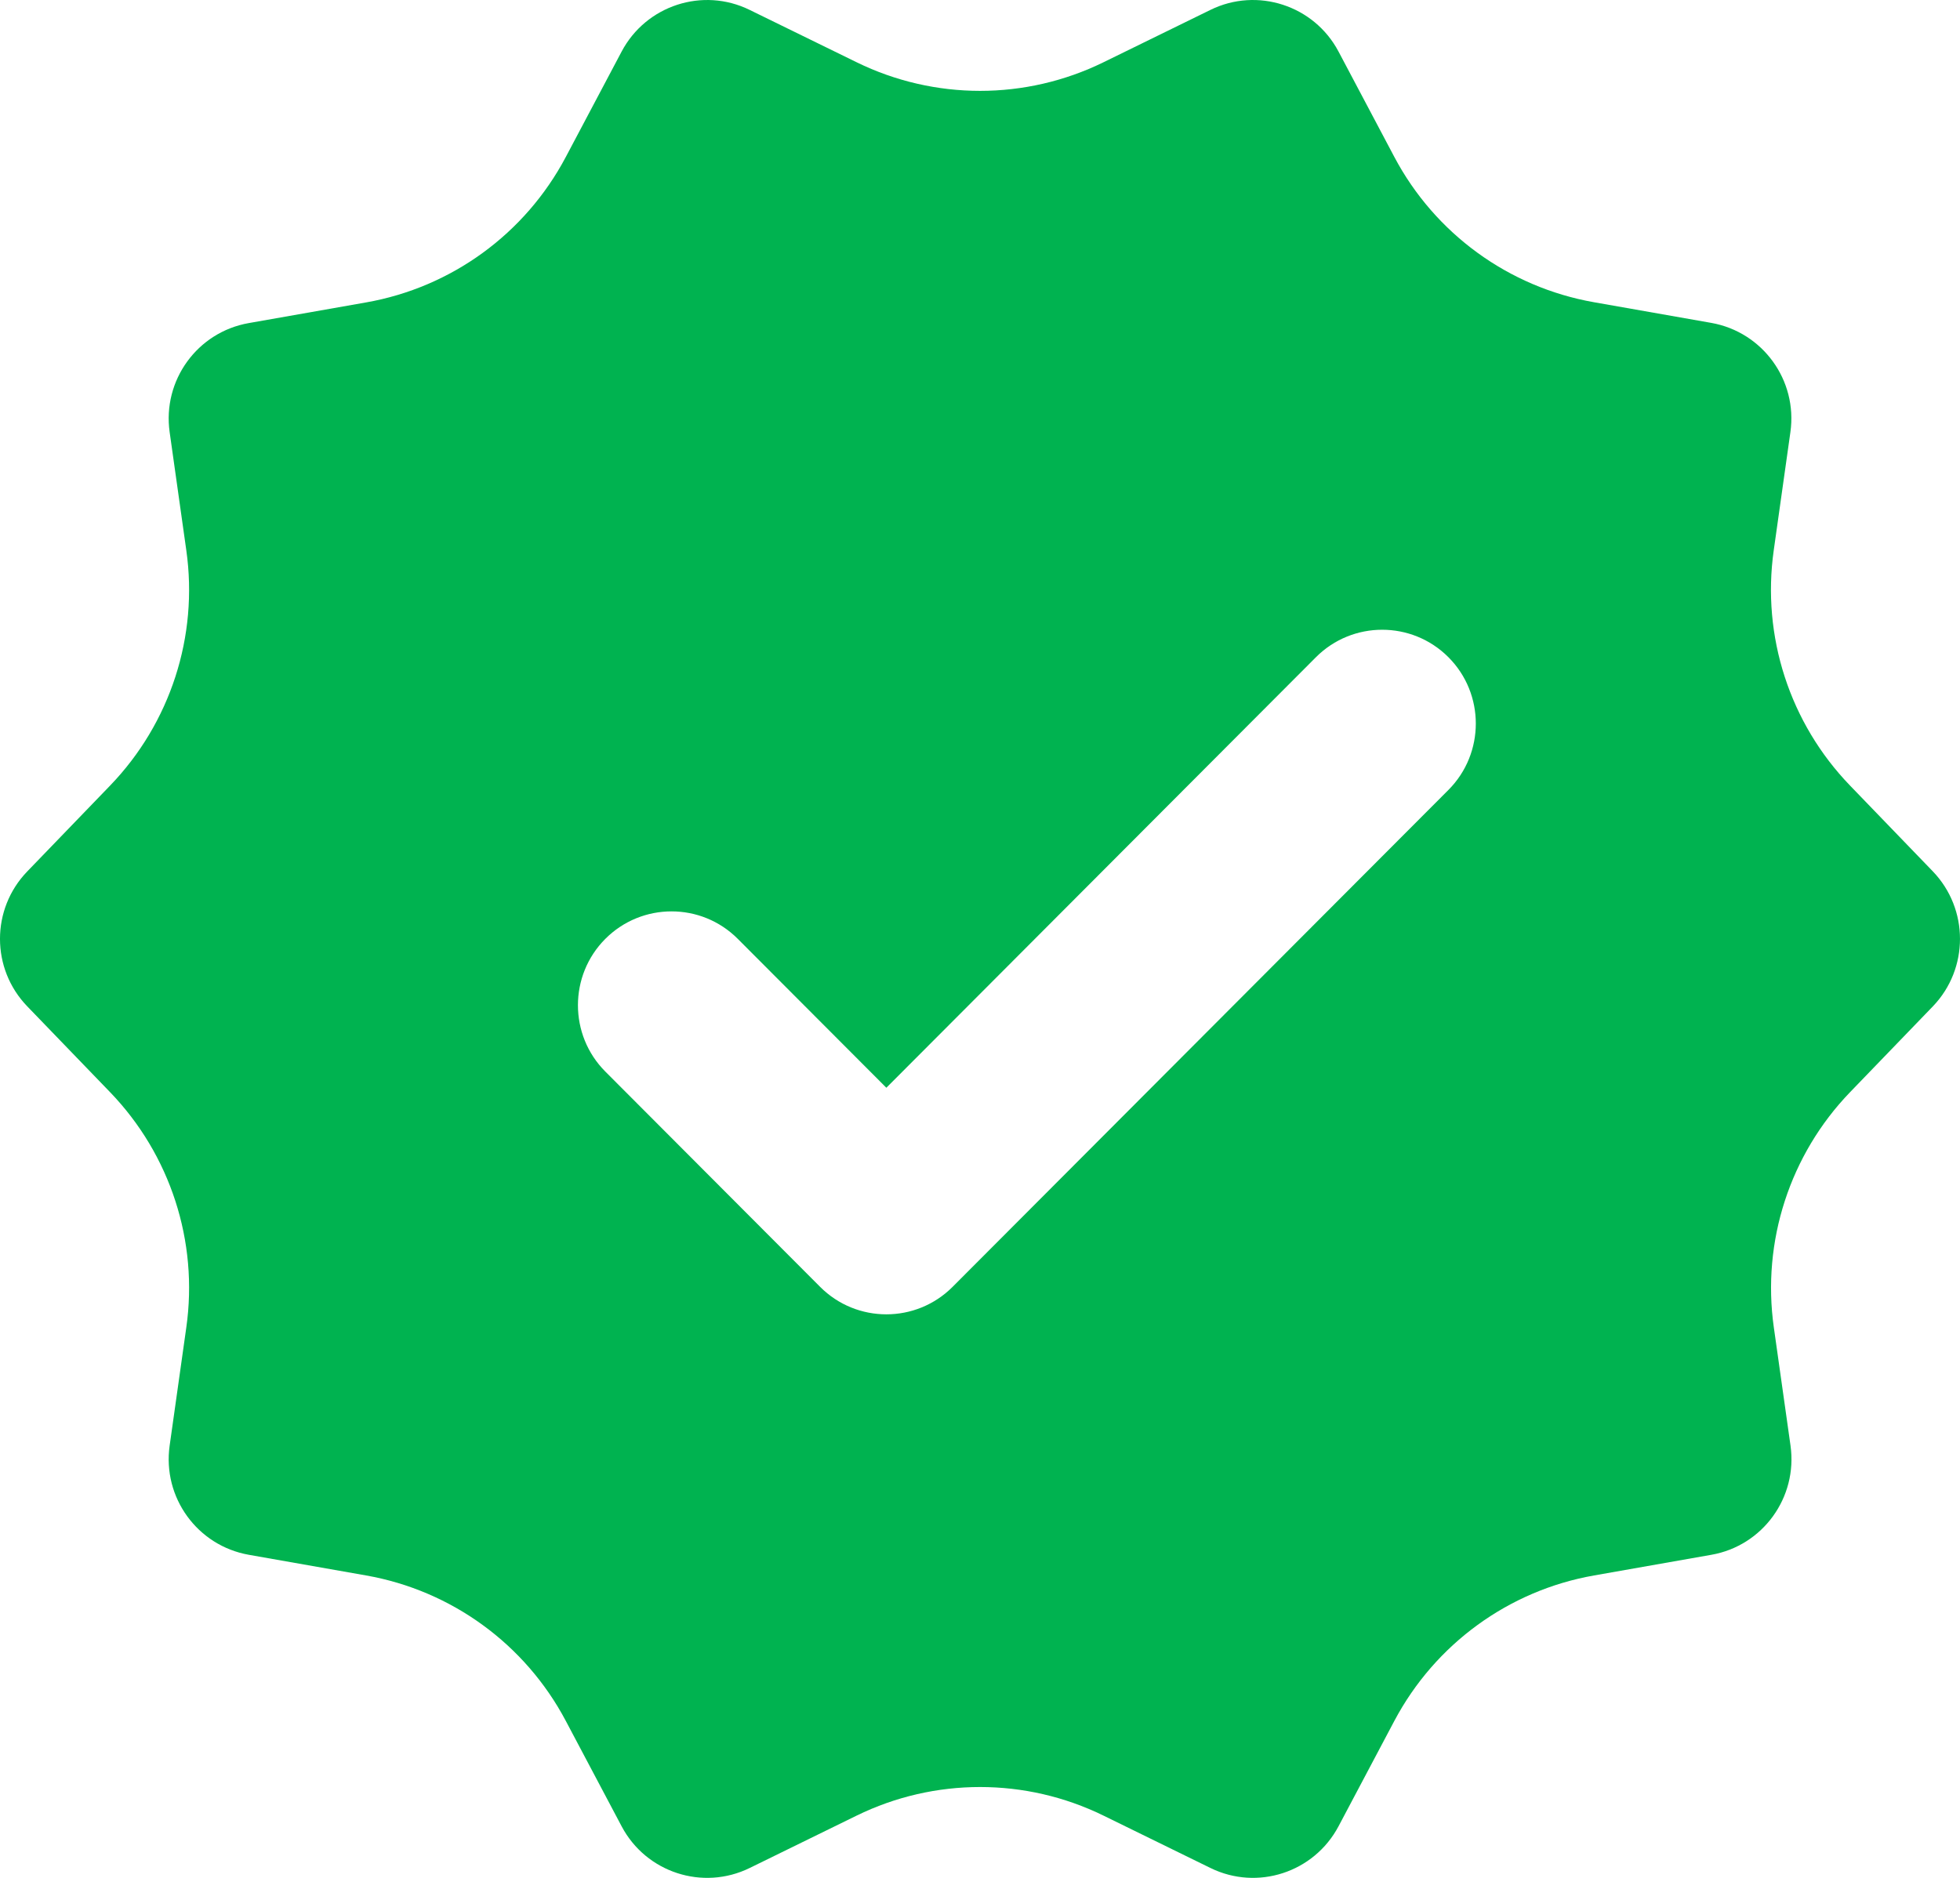 <?xml version="1.0" encoding="UTF-8"?>
<svg width="72px" height="69px" viewBox="0 0 72 69" version="1.1" xmlns="http://www.w3.org/2000/svg" xmlns:xlink="http://www.w3.org/1999/xlink">
    <!-- Generator: Sketch 53.2 (72643) - https://sketchapp.com -->
    <title>Shape</title>
    <desc>Created with Sketch.</desc>
    <g id="Style-Guide" stroke="none" stroke-width="1" fill="none" fill-rule="evenodd">
        <g id="05---Flat-Icons" transform="translate(-818, -548)" fill="#00B350" fill-rule="nonzero">
            <g id="checksun" transform="translate(818, 546)">
                <path d="M71.001,34.016 L67.959,30.863 C65.746,28.57 64.71,25.379 65.158,22.219 L65.77,17.876 C66.039,15.972 64.752,14.199 62.863,13.864 L58.554,13.105 C55.419,12.553 52.711,10.583 51.218,7.762 L49.167,3.888 C48.269,2.198 46.187,1.518 44.466,2.363 L40.536,4.288 C37.677,5.689 34.329,5.689 31.469,4.288 L27.536,2.363 C25.815,1.518 23.733,2.198 22.835,3.895 L20.784,7.769 C19.291,10.59 16.586,12.56 13.448,13.112 L9.14,13.871 C7.25,14.202 5.963,15.975 6.232,17.879 L6.844,22.222 C7.292,25.382 6.256,28.573 4.043,30.867 L1.001,34.02 C-0.334,35.403 -0.334,37.594 1.001,38.977 L4.043,42.13 C6.256,44.424 7.292,47.615 6.844,50.774 L6.232,55.117 C5.963,57.022 7.25,58.795 9.14,59.129 L13.448,59.888 C16.583,60.44 19.291,62.41 20.784,65.232 L22.835,69.105 C23.733,70.803 25.815,71.482 27.539,70.637 L31.469,68.712 C34.329,67.312 37.677,67.312 40.536,68.712 L44.466,70.637 C46.19,71.482 48.269,70.803 49.17,69.105 L51.221,65.232 C52.715,62.413 55.419,60.44 58.558,59.888 L62.866,59.129 C64.755,58.798 66.042,57.022 65.774,55.117 L65.161,50.774 C64.714,47.615 65.75,44.424 67.962,42.13 L71.004,38.977 C72.332,37.594 72.332,35.4 71.001,34.016 Z M30.127,49.284 L22.237,41.374 C20.895,40.029 20.895,37.842 22.237,36.497 L22.237,36.497 C23.579,35.151 25.76,35.151 27.102,36.497 L32.56,41.968 L48.341,26.148 C49.683,24.803 51.865,24.803 53.207,26.148 L53.207,26.148 C54.549,27.493 54.549,29.68 53.207,31.026 L34.993,49.284 C33.651,50.63 31.469,50.63 30.127,49.284 Z" id="Shape"></path>
            </g>
        </g>
    </g>
</svg>